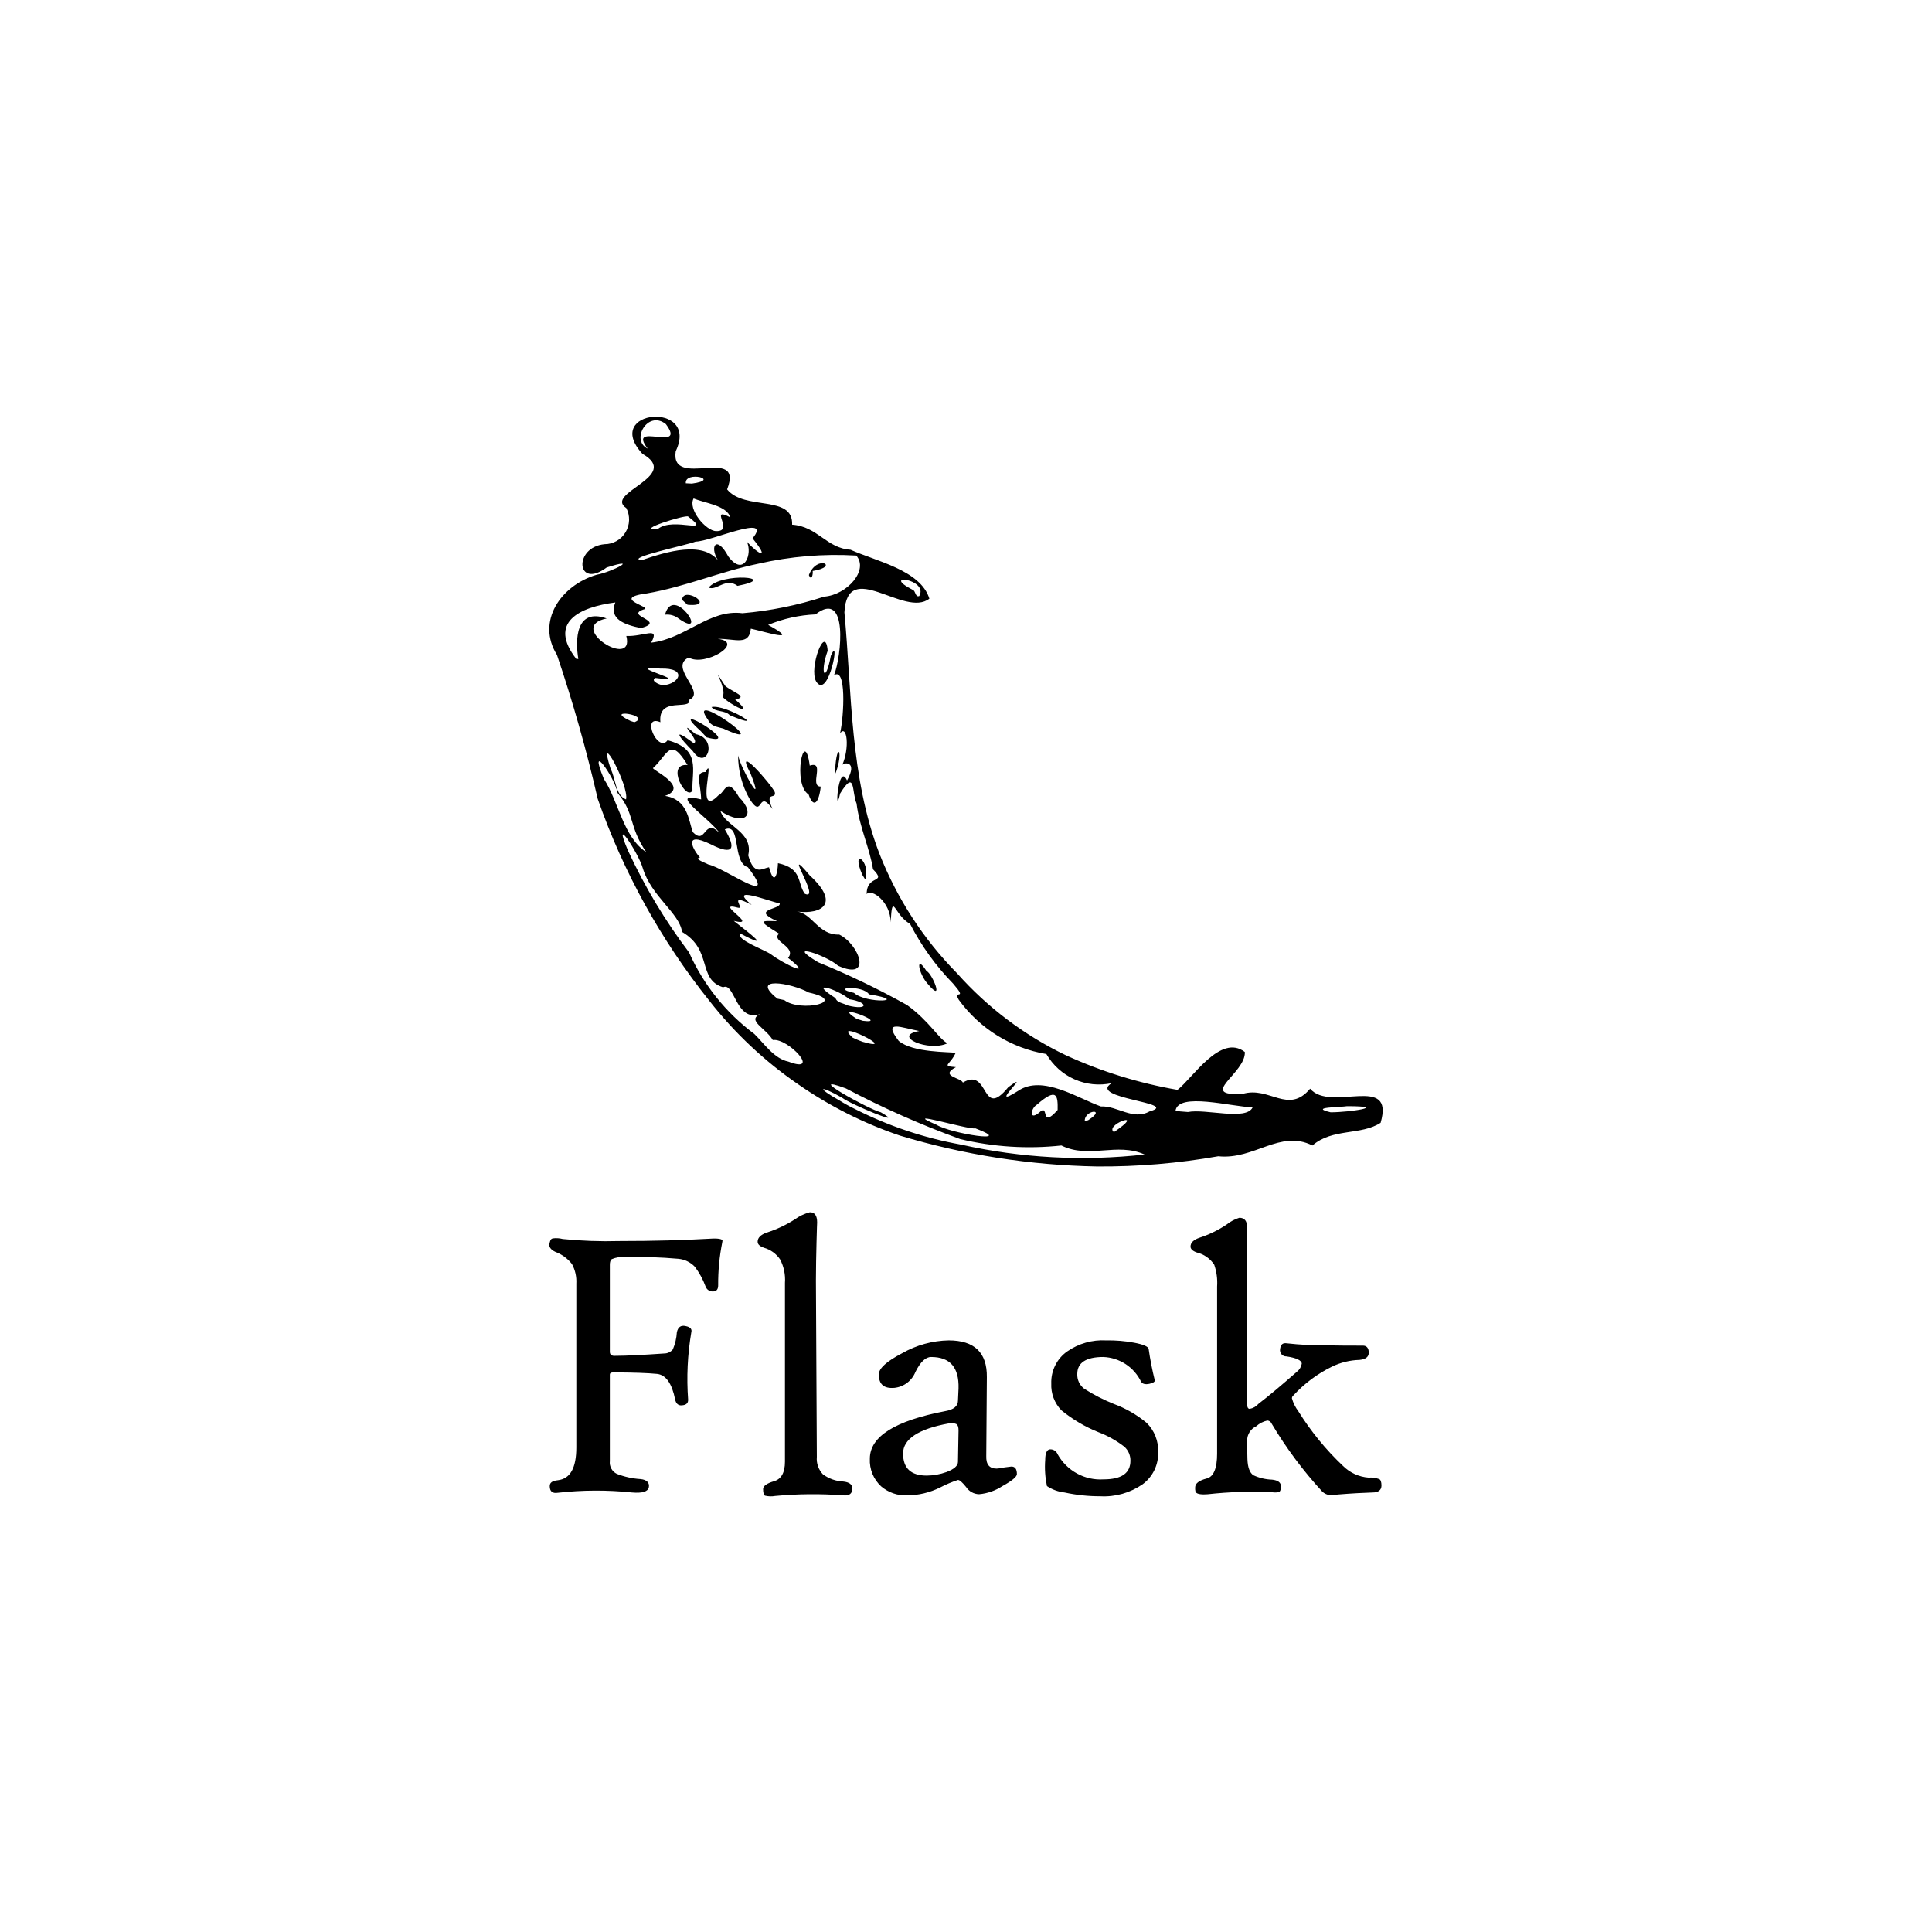 <svg width="102" height="102" viewBox="0 0 102 102" fill="none" xmlns="http://www.w3.org/2000/svg">
<g filter="url(#filter0_d_3553_1418)">
<rect x="15" y="11" width="72" height="72" rx="5" fill="white"/>
<path d="M72.813 74.088C72.633 74.021 72.441 73.995 72.249 74.011C71.744 73.972 71.268 73.754 70.907 73.395C69.999 72.538 69.204 71.566 68.543 70.504C68.39 70.301 68.276 70.072 68.207 69.827C68.207 69.797 68.214 69.768 68.227 69.741C68.24 69.714 68.26 69.691 68.284 69.673C68.865 69.041 69.558 68.525 70.327 68.15C70.78 67.931 71.274 67.81 71.776 67.797C72.097 67.766 72.264 67.643 72.264 67.412C72.264 67.181 72.157 67.043 71.959 67.043C71.319 67.043 70.678 67.043 70.037 67.028C69.334 67.034 68.632 66.998 67.933 66.92C67.719 66.889 67.612 66.981 67.582 67.228C67.574 67.276 67.576 67.326 67.59 67.373C67.603 67.42 67.626 67.464 67.659 67.501C67.691 67.538 67.731 67.567 67.775 67.586C67.82 67.605 67.869 67.614 67.917 67.612C68.451 67.689 68.726 67.828 68.726 67.997C68.698 68.161 68.611 68.309 68.482 68.412C67.673 69.12 67.002 69.689 66.438 70.119C66.32 70.257 66.158 70.349 65.98 70.381C65.889 70.381 65.843 70.304 65.843 70.119L65.828 63.798V61.813C65.843 61.152 65.843 60.814 65.843 60.814C65.843 60.46 65.706 60.291 65.431 60.291C65.182 60.369 64.949 60.495 64.745 60.66C64.3 60.955 63.818 61.188 63.311 61.352C63.006 61.46 62.854 61.614 62.854 61.813C62.854 61.937 62.96 62.044 63.174 62.121C63.554 62.21 63.887 62.441 64.104 62.767C64.232 63.137 64.284 63.53 64.257 63.921V72.749C64.257 73.518 64.074 73.965 63.708 74.057C63.296 74.164 63.098 74.318 63.098 74.534C63.094 74.601 63.099 74.668 63.113 74.734C63.143 74.872 63.372 74.918 63.769 74.887C64.893 74.763 66.025 74.727 67.155 74.78C67.287 74.804 67.422 74.799 67.551 74.764C67.612 74.68 67.639 74.576 67.628 74.472C67.628 74.272 67.475 74.149 67.155 74.118C66.817 74.107 66.486 74.029 66.179 73.888C65.98 73.764 65.874 73.472 65.858 73.042C65.843 72.611 65.843 72.288 65.843 72.057C65.842 71.899 65.886 71.744 65.97 71.611C66.054 71.477 66.174 71.371 66.316 71.304C66.485 71.151 66.69 71.046 66.911 70.996C66.96 71.001 67.008 71.019 67.049 71.048C67.089 71.078 67.12 71.119 67.139 71.165C67.908 72.456 68.807 73.662 69.824 74.764C69.933 74.855 70.063 74.915 70.202 74.939C70.341 74.963 70.484 74.951 70.617 74.903C71.38 74.841 71.99 74.81 72.463 74.795C72.768 74.795 72.935 74.672 72.935 74.426C72.935 74.241 72.89 74.118 72.813 74.088ZM60.535 71.119C60.016 70.689 59.428 70.351 58.797 70.119C58.255 69.902 57.734 69.634 57.241 69.319C57.121 69.229 57.025 69.11 56.961 68.973C56.897 68.837 56.867 68.686 56.875 68.535C56.875 67.951 57.332 67.643 58.248 67.643C58.667 67.658 59.074 67.788 59.426 68.018C59.778 68.248 60.061 68.57 60.245 68.95C60.322 69.073 60.474 69.104 60.688 69.058C60.901 69.012 60.993 68.935 60.962 68.858C60.828 68.315 60.721 67.766 60.642 67.212C60.612 67.089 60.367 66.981 59.88 66.889C59.392 66.798 58.896 66.757 58.4 66.766C57.668 66.725 56.944 66.93 56.341 67.351C56.072 67.54 55.855 67.794 55.709 68.089C55.562 68.385 55.491 68.712 55.502 69.043C55.49 69.303 55.531 69.563 55.623 69.806C55.715 70.049 55.855 70.271 56.036 70.458C56.625 70.939 57.283 71.328 57.988 71.611C58.481 71.798 58.943 72.057 59.361 72.38C59.464 72.473 59.546 72.587 59.601 72.714C59.656 72.841 59.684 72.98 59.681 73.118C59.681 73.78 59.208 74.103 58.263 74.103C57.776 74.135 57.29 74.028 56.861 73.793C56.432 73.559 56.078 73.208 55.838 72.78C55.806 72.698 55.749 72.628 55.675 72.581C55.6 72.533 55.513 72.512 55.426 72.519C55.273 72.534 55.182 72.719 55.182 73.072C55.147 73.536 55.178 74.002 55.273 74.457C55.552 74.643 55.871 74.759 56.204 74.795C56.825 74.93 57.459 74.997 58.095 74.995C58.886 75.037 59.668 74.815 60.322 74.364C60.587 74.17 60.801 73.912 60.945 73.615C61.089 73.317 61.157 72.988 61.145 72.657C61.156 72.372 61.107 72.088 61.002 71.823C60.897 71.558 60.738 71.318 60.535 71.119ZM53.397 73.426C53.367 73.426 53.245 73.442 53.031 73.472C52.896 73.507 52.758 73.528 52.619 73.534C52.238 73.534 52.055 73.319 52.07 72.872L52.101 68.704C52.116 67.412 51.445 66.766 50.087 66.766C49.226 66.782 48.382 67.015 47.632 67.443C46.808 67.874 46.397 68.243 46.397 68.566C46.397 69.089 46.671 69.319 47.22 69.273C47.464 69.248 47.697 69.156 47.894 69.007C48.09 68.857 48.242 68.657 48.334 68.427C48.593 67.904 48.867 67.643 49.157 67.643C50.164 67.643 50.637 68.197 50.606 69.304L50.576 69.95C50.576 70.242 50.347 70.427 49.889 70.504C47.251 71.011 45.924 71.842 45.924 73.011C45.91 73.284 45.957 73.556 46.059 73.808C46.162 74.061 46.319 74.287 46.519 74.472C46.901 74.798 47.391 74.969 47.891 74.949C48.494 74.943 49.088 74.801 49.63 74.534C49.933 74.374 50.25 74.24 50.576 74.134C50.667 74.134 50.804 74.257 51.003 74.503C51.078 74.618 51.179 74.713 51.299 74.78C51.419 74.847 51.552 74.884 51.689 74.887C52.13 74.848 52.554 74.7 52.924 74.457C53.428 74.18 53.687 73.965 53.687 73.826C53.687 73.565 53.596 73.426 53.397 73.426ZM50.576 73.18C50.576 73.38 50.377 73.565 49.965 73.718C49.632 73.838 49.282 73.9 48.928 73.903C48.09 73.903 47.678 73.518 47.678 72.734C47.678 71.98 48.486 71.442 50.087 71.15C50.219 71.116 50.359 71.127 50.484 71.18C50.576 71.242 50.606 71.35 50.606 71.519L50.576 73.18ZM37.474 61.398C36.116 61.475 34.53 61.521 32.685 61.521C31.692 61.549 30.699 61.513 29.71 61.414C29.536 61.368 29.355 61.358 29.177 61.383C29.1 61.398 29.055 61.46 29.024 61.598C28.948 61.798 29.055 61.967 29.314 62.09C29.662 62.219 29.968 62.443 30.198 62.736C30.368 63.052 30.448 63.409 30.427 63.767V72.411C30.427 73.503 30.107 74.072 29.451 74.149C29.161 74.18 29.024 74.272 29.024 74.457C29.024 74.734 29.161 74.857 29.451 74.81C30.753 74.664 32.068 74.659 33.371 74.795C33.92 74.841 34.21 74.749 34.256 74.518C34.301 74.287 34.149 74.118 33.813 74.088C33.385 74.061 32.963 73.968 32.563 73.811C32.439 73.75 32.338 73.653 32.272 73.531C32.207 73.41 32.18 73.271 32.197 73.134V68.581C32.197 68.489 32.258 68.458 32.38 68.458C33.432 68.458 34.21 68.489 34.683 68.535C35.156 68.581 35.476 69.043 35.644 69.888C35.689 70.104 35.811 70.212 35.994 70.196C36.223 70.181 36.33 70.088 36.33 69.904C36.242 68.712 36.298 67.514 36.498 66.335C36.544 66.166 36.437 66.059 36.208 66.013C35.949 65.951 35.796 66.059 35.735 66.335C35.717 66.648 35.645 66.955 35.522 67.243C35.466 67.311 35.396 67.365 35.317 67.402C35.238 67.439 35.151 67.459 35.064 67.458C33.935 67.535 33.081 67.581 32.486 67.581C32.288 67.597 32.197 67.52 32.197 67.366V62.782C32.197 62.629 32.227 62.521 32.303 62.475C32.515 62.385 32.745 62.348 32.974 62.367C33.926 62.344 34.878 62.375 35.827 62.459C36.151 62.491 36.454 62.639 36.681 62.875C36.919 63.188 37.109 63.535 37.245 63.905C37.271 63.989 37.325 64.062 37.396 64.112C37.468 64.162 37.554 64.187 37.642 64.182C37.825 64.182 37.916 64.075 37.916 63.859C37.91 63.1 37.981 62.342 38.13 61.598C38.13 61.567 38.145 61.537 38.145 61.506C38.145 61.414 37.916 61.367 37.474 61.398ZM42.705 26.36C42.858 26.73 42.934 26.268 42.904 26.145C44.368 25.914 43.133 25.238 42.705 26.36ZM37.413 27.022C37.84 27.206 38.313 26.468 38.938 26.93C41.256 26.483 38.084 26.191 37.413 27.022ZM36.01 27.668L36.299 27.929C37.87 28.068 36.071 26.899 36.01 27.668ZM35.11 28.452C35.24 28.437 35.372 28.448 35.497 28.485C35.623 28.522 35.74 28.584 35.842 28.668C37.489 29.806 35.552 26.791 35.11 28.452ZM42.705 26.36C42.858 26.73 42.934 26.268 42.904 26.145C44.368 25.914 43.133 25.238 42.705 26.36ZM37.413 27.022C37.84 27.206 38.313 26.468 38.938 26.93C41.256 26.483 38.084 26.191 37.413 27.022ZM36.01 27.668L36.299 27.929C37.87 28.068 36.071 26.899 36.01 27.668ZM35.11 28.452C35.24 28.437 35.372 28.448 35.497 28.485C35.623 28.522 35.74 28.584 35.842 28.668C37.489 29.806 35.552 26.791 35.11 28.452ZM43.865 30.621C43.575 32.174 43.27 31.528 43.697 30.36C43.59 28.883 42.69 31.267 43.087 31.974C43.743 33.02 44.398 29.39 43.865 30.621ZM38.816 32.928C39.533 32.79 38.725 32.559 38.297 32.221C38.038 31.836 37.931 31.651 37.901 31.636C37.977 31.805 38.328 32.513 38.145 32.79C38.541 33.205 39.945 33.928 38.816 32.928ZM44.093 36.604L44.109 36.835C44.551 35.697 44.185 35.081 44.093 36.604ZM37.565 33.328C37.764 33.605 38.282 33.482 38.526 33.759C40.723 34.681 38.328 33.159 37.565 33.328ZM37.382 34.005C37.535 34.358 37.886 34.374 38.191 34.466C41.089 35.804 36.101 32.236 37.382 34.005ZM42.751 36.42C42.461 34.266 41.821 37.419 42.69 37.942C42.949 38.711 43.239 38.388 43.331 37.527C42.705 37.527 43.59 36.143 42.751 36.42ZM36.986 34.589L37.306 34.928C39.487 35.528 35.003 32.805 36.986 34.589ZM36.727 34.758C35.567 33.789 37.077 35.235 36.605 35.22C35.4 34.328 35.888 34.958 36.574 35.651C37.321 36.758 37.931 34.989 36.727 34.758ZM40.906 37.819C40.707 37.389 38.709 35.112 39.624 36.835C40.433 38.88 39.106 36.573 38.969 35.881C38.967 36.691 39.178 37.487 39.579 38.188C40.311 39.327 39.975 37.573 40.784 38.711C40.341 37.712 40.997 38.25 40.906 37.819ZM45.527 42.187L45.68 42.434C45.985 41.403 44.886 40.726 45.527 42.187ZM48.913 47.263C48.318 46.325 48.471 47.402 49.005 47.971C49.874 49.001 49.218 47.386 48.913 47.263ZM48.913 47.263C48.318 46.325 48.471 47.402 49.005 47.971C49.874 49.001 49.218 47.386 48.913 47.263ZM45.527 42.187L45.68 42.434C45.985 41.403 44.886 40.726 45.527 42.187ZM44.093 36.604L44.109 36.835C44.551 35.697 44.185 35.081 44.093 36.604ZM43.865 30.621C43.575 32.174 43.27 31.528 43.697 30.36C43.59 28.883 42.69 31.267 43.087 31.974C43.743 33.02 44.398 29.39 43.865 30.621ZM42.751 36.42C42.461 34.266 41.821 37.419 42.69 37.942C42.949 38.711 43.239 38.388 43.331 37.527C42.705 37.527 43.59 36.143 42.751 36.42ZM40.906 37.819C40.707 37.389 38.709 35.112 39.624 36.835C40.433 38.88 39.106 36.573 38.969 35.881C38.967 36.691 39.178 37.487 39.579 38.188C40.311 39.327 39.975 37.573 40.784 38.711C40.341 37.712 40.997 38.25 40.906 37.819ZM37.565 33.328C37.764 33.605 38.282 33.482 38.526 33.759C40.723 34.681 38.328 33.159 37.565 33.328ZM38.816 32.928C39.533 32.79 38.725 32.559 38.297 32.221C38.038 31.836 37.931 31.651 37.901 31.636C37.977 31.805 38.328 32.513 38.145 32.79C38.541 33.205 39.945 33.928 38.816 32.928ZM37.382 34.005C37.535 34.358 37.886 34.374 38.191 34.466C41.089 35.804 36.101 32.236 37.382 34.005ZM36.986 34.589L37.306 34.928C39.487 35.528 35.003 32.805 36.986 34.589ZM36.727 34.758C35.567 33.789 37.077 35.235 36.605 35.22C35.4 34.328 35.888 34.958 36.574 35.651C37.321 36.758 37.931 34.989 36.727 34.758ZM35.11 28.452C35.24 28.437 35.372 28.448 35.497 28.485C35.623 28.522 35.74 28.584 35.842 28.668C37.489 29.806 35.552 26.791 35.11 28.452ZM36.01 27.668L36.299 27.929C37.87 28.068 36.071 26.899 36.01 27.668ZM36.727 34.758C35.567 33.789 37.077 35.235 36.605 35.22C35.4 34.328 35.888 34.958 36.574 35.651C37.321 36.758 37.931 34.989 36.727 34.758ZM36.986 34.589L37.306 34.928C39.487 35.528 35.003 32.805 36.986 34.589ZM37.382 34.005C37.535 34.358 37.886 34.374 38.191 34.466C41.089 35.804 36.101 32.236 37.382 34.005ZM38.816 32.928C39.533 32.79 38.725 32.559 38.297 32.221C38.038 31.836 37.931 31.651 37.901 31.636C37.977 31.805 38.328 32.513 38.145 32.79C38.541 33.205 39.945 33.928 38.816 32.928ZM37.413 27.022C37.84 27.206 38.313 26.468 38.938 26.93C41.256 26.483 38.084 26.191 37.413 27.022ZM37.565 33.328C37.764 33.605 38.282 33.482 38.526 33.759C40.723 34.681 38.328 33.159 37.565 33.328ZM40.906 37.819C40.707 37.389 38.709 35.112 39.624 36.835C40.433 38.88 39.106 36.573 38.969 35.881C38.967 36.691 39.178 37.487 39.579 38.188C40.311 39.327 39.975 37.573 40.784 38.711C40.341 37.712 40.997 38.25 40.906 37.819ZM42.751 36.42C42.461 34.266 41.821 37.419 42.69 37.942C42.949 38.711 43.239 38.388 43.331 37.527C42.705 37.527 43.59 36.143 42.751 36.42ZM42.705 26.36C42.858 26.73 42.934 26.268 42.904 26.145C44.368 25.914 43.133 25.238 42.705 26.36ZM43.865 30.621C43.575 32.174 43.27 31.528 43.697 30.36C43.59 28.883 42.69 31.267 43.087 31.974C43.743 33.02 44.398 29.39 43.865 30.621ZM44.093 36.604L44.109 36.835C44.551 35.697 44.185 35.081 44.093 36.604ZM45.527 42.187L45.68 42.434C45.985 41.403 44.886 40.726 45.527 42.187ZM48.913 47.263C48.318 46.325 48.471 47.402 49.005 47.971C49.874 49.001 49.218 47.386 48.913 47.263ZM48.913 47.263C48.318 46.325 48.471 47.402 49.005 47.971C49.874 49.001 49.218 47.386 48.913 47.263ZM45.527 42.187L45.68 42.434C45.985 41.403 44.886 40.726 45.527 42.187ZM44.093 36.604L44.109 36.835C44.551 35.697 44.185 35.081 44.093 36.604ZM43.865 30.621C43.575 32.174 43.27 31.528 43.697 30.36C43.59 28.883 42.69 31.267 43.087 31.974C43.743 33.02 44.398 29.39 43.865 30.621ZM42.751 36.42C42.461 34.266 41.821 37.419 42.69 37.942C42.949 38.711 43.239 38.388 43.331 37.527C42.705 37.527 43.59 36.143 42.751 36.42ZM39.624 36.835C40.433 38.88 39.106 36.573 38.969 35.881C38.967 36.691 39.178 37.487 39.579 38.188C40.311 39.327 39.975 37.573 40.784 38.711C40.341 37.712 40.997 38.25 40.906 37.819C40.707 37.389 38.709 35.112 39.624 36.835ZM37.565 33.328C37.764 33.605 38.282 33.482 38.526 33.759C40.723 34.681 38.328 33.159 37.565 33.328ZM38.145 32.79C38.541 33.205 39.945 33.928 38.816 32.928C39.533 32.79 38.725 32.559 38.297 32.221C38.038 31.836 37.931 31.651 37.901 31.636C37.977 31.805 38.328 32.513 38.145 32.79ZM37.382 34.005C37.535 34.358 37.886 34.374 38.191 34.466C41.089 35.804 36.101 32.236 37.382 34.005ZM36.986 34.589L37.306 34.928C39.487 35.528 35.003 32.805 36.986 34.589ZM36.727 34.758C35.567 33.789 37.077 35.235 36.605 35.22C35.4 34.328 35.888 34.958 36.574 35.651C37.321 36.758 37.931 34.989 36.727 34.758ZM42.705 26.36C42.858 26.73 42.934 26.268 42.904 26.145C44.368 25.914 43.133 25.238 42.705 26.36ZM37.413 27.022C37.84 27.206 38.313 26.468 38.938 26.93C41.256 26.483 38.084 26.191 37.413 27.022ZM36.01 27.668L36.299 27.929C37.87 28.068 36.071 26.899 36.01 27.668ZM35.11 28.452C35.24 28.437 35.372 28.448 35.497 28.485C35.623 28.522 35.74 28.584 35.842 28.668C37.489 29.806 35.552 26.791 35.11 28.452ZM69.168 53.477C68.009 54.861 67.017 53.323 65.599 53.754C63.174 53.877 65.782 52.662 65.721 51.539C64.44 50.555 62.976 52.908 62.167 53.539C60.13 53.187 58.146 52.572 56.265 51.708C54.089 50.664 52.14 49.195 50.53 47.386C48.75 45.583 47.354 43.431 46.427 41.065C44.871 37.004 44.978 32.605 44.581 28.329C44.734 25.438 47.754 28.637 49.066 27.606C48.608 26.099 46.229 25.622 44.902 25.022C43.636 24.945 43.163 23.792 41.821 23.7C41.882 22.1 39.319 22.977 38.389 21.838C39.304 19.454 35.369 21.885 35.674 19.823C36.955 17.147 31.754 17.609 33.92 19.962C36.01 21.146 31.861 22.023 33.066 22.823C33.169 23.021 33.219 23.243 33.212 23.467C33.205 23.691 33.141 23.909 33.026 24.101C32.911 24.292 32.749 24.451 32.556 24.561C32.362 24.671 32.144 24.73 31.922 24.73C30.259 24.884 30.427 27.145 32.029 25.96C33.829 25.391 32.334 26.191 31.495 26.345C29.588 26.914 28.307 28.821 29.405 30.575C30.249 33.069 30.966 35.605 31.556 38.173C32.907 42.044 34.903 45.654 37.459 48.847C38.79 50.544 40.368 52.027 42.141 53.246C43.797 54.397 45.604 55.308 47.51 55.953C50.892 56.973 54.397 57.521 57.927 57.584C60.069 57.597 62.208 57.417 64.318 57.045C66.224 57.245 67.582 55.615 69.29 56.476C70.343 55.553 71.853 55.953 72.89 55.277C73.652 52.647 70.251 54.754 69.168 53.477ZM48.532 27.468C48.318 27.545 48.349 27.206 48.196 27.145C46.427 26.237 49.05 26.56 48.532 27.468ZM38.557 23.315C37.382 22.7 38.801 24.069 37.809 24.038C37.276 24.038 36.299 22.884 36.62 22.315C37.199 22.561 38.374 22.684 38.557 23.315ZM36.528 21.531L36.208 21.515C36.132 20.839 38.114 21.316 36.528 21.531ZM34.195 19.685C33.279 19.255 34.195 17.624 35.156 18.393C36.299 19.931 33.066 18.209 34.195 19.685ZM36.33 23.269C37.657 24.284 35.583 23.269 34.744 23.915C33.417 24.038 36.193 23.161 36.33 23.269ZM36.727 24.592C37.489 24.607 40.845 23.069 39.731 24.422C40.662 25.561 40.082 25.314 39.426 24.592C39.746 25.207 39.289 26.499 38.45 25.376C37.84 24.238 37.443 24.822 37.901 25.576C37.077 24.576 35.247 25.099 33.874 25.576C32.929 25.468 36.345 24.761 36.727 24.592ZM32.029 28.652C30.382 28.068 30.366 29.806 30.534 30.79H30.427C28.917 28.852 30.595 28.052 32.486 27.806C32.12 28.698 33.005 28.991 33.844 29.16C35.217 28.775 32.944 28.529 33.981 28.175C34.545 28.068 32.166 27.591 34.149 27.329C36.193 26.976 38.023 26.176 40.036 25.761C41.731 25.373 43.472 25.228 45.207 25.33C45.878 26.099 44.719 27.406 43.514 27.499C42.113 27.956 40.665 28.25 39.197 28.375C37.443 28.145 36.193 29.729 34.378 29.929C34.866 29.037 33.981 29.621 33.066 29.575C33.539 31.39 29.832 29.098 32.029 28.652ZM34.866 31.298C36.33 31.252 35.857 32.113 35.033 32.174C35.018 32.221 34.286 31.99 34.591 31.79C36.864 32.082 32.624 31.067 34.866 31.298ZM33.493 34.128L33.295 34.066C31.77 33.359 34.439 33.759 33.493 34.128ZM33.051 38.204C32.486 37.988 32.502 37.081 32.242 36.604C31.495 34.297 33.234 37.496 33.051 38.204ZM32.608 37.865C33.539 38.988 33.173 39.603 34.118 40.988C32.898 40.188 32.669 38.327 31.876 37.112C31.022 35.035 32.441 37.004 32.608 37.865ZM41.623 52.047C40.875 51.893 40.356 51.108 39.823 50.585C38.327 49.472 37.14 47.989 36.376 46.279C35.114 44.612 34.035 42.812 33.157 40.911C32.273 38.85 33.722 41.065 33.935 41.834C34.393 43.341 35.872 44.202 36.01 45.202C37.642 46.156 36.803 47.694 38.175 48.124C38.786 47.817 38.847 49.986 40.128 49.539C39.411 49.878 40.433 50.278 40.799 50.908C41.607 50.785 43.392 52.723 41.623 52.047ZM38.267 39.788C39.152 39.419 38.633 41.526 39.487 41.788C41.165 43.987 38.328 41.849 37.382 41.634C37.26 41.557 36.605 41.342 36.955 41.265C36.65 40.957 35.964 39.819 37.52 40.572C38.755 41.203 38.862 40.772 38.267 39.788ZM41.028 44.633C40.173 44.618 39.929 44.556 41.134 45.294C40.662 45.679 42.095 45.986 41.607 46.571C43.056 47.709 41.333 46.863 40.707 46.386C40.341 46.125 38.847 45.617 39.075 45.279C40.845 46.217 39.533 45.248 38.74 44.618C40.173 44.971 37.596 43.556 38.969 43.925C39.365 44.018 38.358 43.08 39.685 43.772C38.374 42.695 40.601 43.587 41.165 43.695C41.241 44.033 39.579 43.987 41.028 44.633ZM41.409 48.801L41.043 48.724C39.548 47.525 41.745 47.878 42.705 48.401C44.856 48.878 42.263 49.463 41.409 48.801ZM45.542 51.001L45.298 50.908L45.024 50.785C43.788 49.678 47.632 51.601 45.542 51.001ZM45.558 49.893L45.222 49.786C43.758 48.847 47.068 50.093 45.558 49.893ZM45.085 48.417C43.773 48.124 45.558 48.001 45.878 48.494C48.12 48.863 45.741 49.017 45.085 48.417ZM44.841 48.755C45.863 48.909 45.863 49.37 44.734 49.078C44.536 48.955 44.2 48.955 44.109 48.694C42.553 47.694 44.276 48.248 44.841 48.755ZM50.743 56.43C48.786 56.08 46.89 55.442 45.115 54.538C44.848 54.41 44.588 54.266 44.337 54.108C43.072 53.4 43.239 53.262 44.459 53.954C44.886 54.292 47.967 55.569 46.503 54.723C45.863 54.569 42.324 52.6 44.658 53.462C46.608 54.491 48.626 55.386 50.698 56.138C52.445 56.555 54.25 56.67 56.036 56.476C57.485 57.199 58.98 56.292 60.428 56.953C57.194 57.317 53.921 57.141 50.743 56.43ZM51.491 55.569C53.702 56.399 50.179 55.846 49.447 55.384C47.403 54.508 51.125 55.661 51.491 55.569ZM54.739 54.323C55.807 53.385 55.853 53.846 55.838 54.6C54.877 55.676 55.441 54.169 54.846 54.754C54.297 55.184 54.434 54.492 54.739 54.323ZM57.271 55.2C57.226 54.584 58.461 54.492 57.454 55.138L57.271 55.2ZM59.071 55.584L58.812 55.769C58.293 55.4 60.367 54.646 59.071 55.584ZM60.688 54.677C59.818 55.169 58.98 54.369 58.125 54.415C56.936 54 55.044 52.723 53.763 53.585C51.994 54.708 54.663 52.339 53.23 53.4C51.781 55.169 52.253 52.308 50.835 53.154C50.743 52.893 49.569 52.816 50.469 52.339C49.66 52.277 50.164 52.231 50.454 51.585C50.103 51.524 48.196 51.585 47.449 50.955C46.564 49.801 47.601 50.262 48.532 50.432C47.052 50.693 49.035 51.554 50.026 51.078C49.584 50.878 49.066 49.909 47.891 49.063C46.372 48.213 44.803 47.458 43.194 46.802C41.348 45.694 43.62 46.417 44.246 46.986C46.091 47.817 45.359 45.848 44.307 45.34C43.209 45.387 42.873 44.202 42.065 44.125C43.453 44.295 44.337 43.664 42.751 42.218C41.195 40.373 43.407 43.602 42.492 43.187C42.08 42.633 42.385 41.849 41.073 41.572C41.058 42.08 40.89 42.864 40.601 41.788C40.234 41.849 39.807 42.264 39.502 41.157C39.792 39.911 38.282 39.619 38.038 38.819C39.35 39.665 39.945 39.004 39.014 38.081C38.374 36.958 38.282 37.835 37.931 37.988C36.65 39.311 37.809 35.712 37.245 36.758C36.666 36.743 37.001 37.389 37.016 38.204C35.14 37.727 37.459 39.188 38.008 40.003C37.154 39.096 37.291 40.68 36.574 39.926C36.345 39.265 36.299 38.204 35.11 38.019C36.467 37.542 34.301 36.589 34.484 36.543C35.262 35.835 35.369 34.851 36.299 36.389C35.11 36.281 36.254 38.342 36.559 37.727C36.513 36.681 37.032 35.558 35.247 35.081C34.728 35.789 33.813 33.682 34.866 34.128C34.728 32.728 36.498 33.543 36.391 32.944C37.306 32.544 35.278 31.236 36.361 30.713C37.199 31.221 39.365 29.913 37.901 29.729C38.816 29.713 39.548 30.113 39.64 29.191C40.372 29.344 42.37 29.99 40.555 28.991C41.351 28.662 42.197 28.475 43.056 28.437C44.795 27.083 44.429 30.652 44.032 31.651C44.688 31.19 44.566 33.759 44.353 34.712C44.719 34.22 44.871 35.497 44.459 36.404C44.49 36.25 45.329 36.127 44.719 37.204C44.246 36.158 44.048 39.327 44.353 37.896C45.176 36.558 44.963 37.835 45.222 38.419C45.374 39.665 45.924 40.803 46.091 41.895C46.854 42.68 45.756 42.141 45.756 43.203C46.015 42.895 47.022 43.618 47.022 44.694C47.113 43.003 47.205 44.325 48.044 44.771C48.64 45.931 49.406 46.995 50.316 47.925C51.14 48.878 50.27 48.201 50.621 48.786C51.732 50.312 53.391 51.339 55.243 51.647C55.584 52.236 56.101 52.702 56.719 52.978C57.338 53.254 58.028 53.327 58.69 53.185C57.378 54 62.381 54.215 60.688 54.677ZM62.716 54.708L62.32 54.677L62.06 54.646C62.198 53.646 65.004 54.431 66.133 54.461C65.797 55.184 63.662 54.523 62.716 54.708ZM70.251 54.723C69.077 54.446 70.77 54.461 71.12 54.4C73.347 54.4 71.273 54.723 70.251 54.723ZM48.913 47.263C48.318 46.325 48.471 47.402 49.005 47.971C49.874 49.001 49.218 47.386 48.913 47.263ZM45.527 42.187L45.68 42.434C45.985 41.403 44.886 40.726 45.527 42.187ZM44.093 36.604L44.109 36.835C44.551 35.697 44.185 35.081 44.093 36.604ZM43.865 30.621C43.575 32.174 43.27 31.528 43.697 30.36C43.59 28.883 42.69 31.267 43.087 31.974C43.743 33.02 44.398 29.39 43.865 30.621ZM42.904 26.145C44.368 25.914 43.133 25.238 42.705 26.36C42.858 26.73 42.934 26.268 42.904 26.145ZM42.751 36.42C42.461 34.266 41.821 37.419 42.69 37.942C42.949 38.711 43.239 38.388 43.331 37.527C42.705 37.527 43.59 36.143 42.751 36.42ZM39.624 36.835C40.433 38.88 39.106 36.573 38.969 35.881C38.967 36.691 39.178 37.487 39.579 38.188C40.311 39.327 39.975 37.573 40.784 38.711C40.341 37.712 40.997 38.25 40.906 37.819C40.707 37.389 38.709 35.112 39.624 36.835ZM37.565 33.328C37.764 33.605 38.282 33.482 38.526 33.759C40.723 34.681 38.328 33.159 37.565 33.328ZM38.938 26.93C41.256 26.483 38.084 26.191 37.413 27.022C37.84 27.206 38.313 26.468 38.938 26.93ZM38.145 32.79C38.541 33.205 39.945 33.928 38.816 32.928C39.533 32.79 38.725 32.559 38.297 32.221C38.038 31.836 37.931 31.651 37.901 31.636C37.977 31.805 38.328 32.513 38.145 32.79ZM37.382 34.005C37.535 34.358 37.886 34.374 38.191 34.466C41.089 35.804 36.101 32.236 37.382 34.005ZM36.986 34.589L37.306 34.928C39.487 35.528 35.003 32.805 36.986 34.589ZM36.727 34.758C35.567 33.789 37.077 35.235 36.605 35.22C35.4 34.328 35.888 34.958 36.574 35.651C37.321 36.758 37.931 34.989 36.727 34.758ZM36.01 27.668L36.299 27.929C37.87 28.068 36.071 26.899 36.01 27.668ZM35.11 28.452C35.24 28.437 35.372 28.448 35.497 28.485C35.623 28.522 35.74 28.584 35.842 28.668C37.489 29.806 35.552 26.791 35.11 28.452ZM35.11 28.452C35.24 28.437 35.372 28.448 35.497 28.485C35.623 28.522 35.74 28.584 35.842 28.668C37.489 29.806 35.552 26.791 35.11 28.452ZM36.01 27.668L36.299 27.929C37.87 28.068 36.071 26.899 36.01 27.668ZM37.413 27.022C37.84 27.206 38.313 26.468 38.938 26.93C41.256 26.483 38.084 26.191 37.413 27.022ZM42.705 26.36C42.858 26.73 42.934 26.268 42.904 26.145C44.368 25.914 43.133 25.238 42.705 26.36ZM36.727 34.758C35.567 33.789 37.077 35.235 36.605 35.22C35.4 34.328 35.888 34.958 36.574 35.651C37.321 36.758 37.931 34.989 36.727 34.758ZM36.986 34.589L37.306 34.928C39.487 35.528 35.003 32.805 36.986 34.589ZM37.382 34.005C37.535 34.358 37.886 34.374 38.191 34.466C41.089 35.804 36.101 32.236 37.382 34.005ZM38.816 32.928C39.533 32.79 38.725 32.559 38.297 32.221C38.038 31.836 37.931 31.651 37.901 31.636C37.977 31.805 38.328 32.513 38.145 32.79C38.541 33.205 39.945 33.928 38.816 32.928ZM37.565 33.328C37.764 33.605 38.282 33.482 38.526 33.759C40.723 34.681 38.328 33.159 37.565 33.328ZM40.906 37.819C40.707 37.389 38.709 35.112 39.624 36.835C40.433 38.88 39.106 36.573 38.969 35.881C38.967 36.691 39.178 37.487 39.579 38.188C40.311 39.327 39.975 37.573 40.784 38.711C40.341 37.712 40.997 38.25 40.906 37.819ZM42.751 36.42C42.461 34.266 41.821 37.419 42.69 37.942C42.949 38.711 43.239 38.388 43.331 37.527C42.705 37.527 43.59 36.143 42.751 36.42ZM43.865 30.621C43.575 32.174 43.27 31.528 43.697 30.36C43.59 28.883 42.69 31.267 43.087 31.974C43.743 33.02 44.398 29.39 43.865 30.621ZM44.093 36.604L44.109 36.835C44.551 35.697 44.185 35.081 44.093 36.604ZM45.527 42.187L45.68 42.434C45.985 41.403 44.886 40.726 45.527 42.187ZM48.913 47.263C48.318 46.325 48.471 47.402 49.005 47.971C49.874 49.001 49.218 47.386 48.913 47.263ZM48.913 47.263C48.318 46.325 48.471 47.402 49.005 47.971C49.874 49.001 49.218 47.386 48.913 47.263ZM45.527 42.187L45.68 42.434C45.985 41.403 44.886 40.726 45.527 42.187ZM44.093 36.604L44.109 36.835C44.551 35.697 44.185 35.081 44.093 36.604ZM43.865 30.621C43.575 32.174 43.27 31.528 43.697 30.36C43.59 28.883 42.69 31.267 43.087 31.974C43.743 33.02 44.398 29.39 43.865 30.621ZM42.705 26.36C42.858 26.73 42.934 26.268 42.904 26.145C44.368 25.914 43.133 25.238 42.705 26.36ZM42.751 36.42C42.461 34.266 41.821 37.419 42.69 37.942C42.949 38.711 43.239 38.388 43.331 37.527C42.705 37.527 43.59 36.143 42.751 36.42ZM40.906 37.819C40.707 37.389 38.709 35.112 39.624 36.835C40.433 38.88 39.106 36.573 38.969 35.881C38.967 36.691 39.178 37.487 39.579 38.188C40.311 39.327 39.975 37.573 40.784 38.711C40.341 37.712 40.997 38.25 40.906 37.819ZM37.565 33.328C37.764 33.605 38.282 33.482 38.526 33.759C40.723 34.681 38.328 33.159 37.565 33.328ZM37.413 27.022C37.84 27.206 38.313 26.468 38.938 26.93C41.256 26.483 38.084 26.191 37.413 27.022ZM38.816 32.928C39.533 32.79 38.725 32.559 38.297 32.221C38.038 31.836 37.931 31.651 37.901 31.636C37.977 31.805 38.328 32.513 38.145 32.79C38.541 33.205 39.945 33.928 38.816 32.928ZM37.382 34.005C37.535 34.358 37.886 34.374 38.191 34.466C41.089 35.804 36.101 32.236 37.382 34.005ZM36.986 34.589L37.306 34.928C39.487 35.528 35.003 32.805 36.986 34.589ZM36.727 34.758C35.567 33.789 37.077 35.235 36.605 35.22C35.4 34.328 35.888 34.958 36.574 35.651C37.321 36.758 37.931 34.989 36.727 34.758ZM36.01 27.668L36.299 27.929C37.87 28.068 36.071 26.899 36.01 27.668ZM35.11 28.452C35.24 28.437 35.372 28.448 35.497 28.485C35.623 28.522 35.74 28.584 35.842 28.668C37.489 29.806 35.552 26.791 35.11 28.452Z" fill="black"/>
<path d="M45 74.582C45 74.852 44.84 74.979 44.519 74.947C43.324 74.856 42.123 74.867 40.929 74.979C40.749 75.012 40.563 75.006 40.385 74.963C40.321 74.916 40.288 74.805 40.288 74.614C40.288 74.455 40.481 74.313 40.865 74.201C41.25 74.091 41.442 73.741 41.442 73.17V63.729C41.474 63.301 41.385 62.872 41.186 62.491C40.982 62.189 40.675 61.969 40.321 61.872C40.112 61.793 40 61.698 40 61.555C40 61.349 40.16 61.19 40.465 61.079C40.991 60.913 41.492 60.678 41.955 60.381C42.196 60.205 42.468 60.076 42.756 60C43.013 60 43.141 60.175 43.141 60.539C43.141 60.539 43.125 60.889 43.109 61.571C43.093 62.253 43.077 62.935 43.077 63.602L43.125 72.916C43.11 73.083 43.131 73.252 43.186 73.41C43.242 73.569 43.33 73.714 43.446 73.837C43.757 74.067 44.131 74.2 44.519 74.217C44.84 74.249 45 74.376 45 74.582Z" fill="black"/>
</g>
<defs>
<filter id="filter0_d_3553_1418" x="0" y="0" width="102" height="102" filterUnits="userSpaceOnUse" color-interpolation-filters="sRGB">
<feFlood flood-opacity="0" result="BackgroundImageFix"/>
<feColorMatrix in="SourceAlpha" type="matrix" values="0 0 0 0 0 0 0 0 0 0 0 0 0 0 0 0 0 0 127 0" result="hardAlpha"/>
<feOffset dy="4"/>
<feGaussianBlur stdDeviation="7.5"/>
<feColorMatrix type="matrix" values="0 0 0 0 0.498 0 0 0 0 0.537 0 0 0 0 0.655 0 0 0 0.2 0"/>
<feBlend mode="normal" in2="BackgroundImageFix" result="effect1_dropShadow_3553_1418"/>
<feBlend mode="normal" in="SourceGraphic" in2="effect1_dropShadow_3553_1418" result="shape"/>
</filter>
</defs>
</svg>
